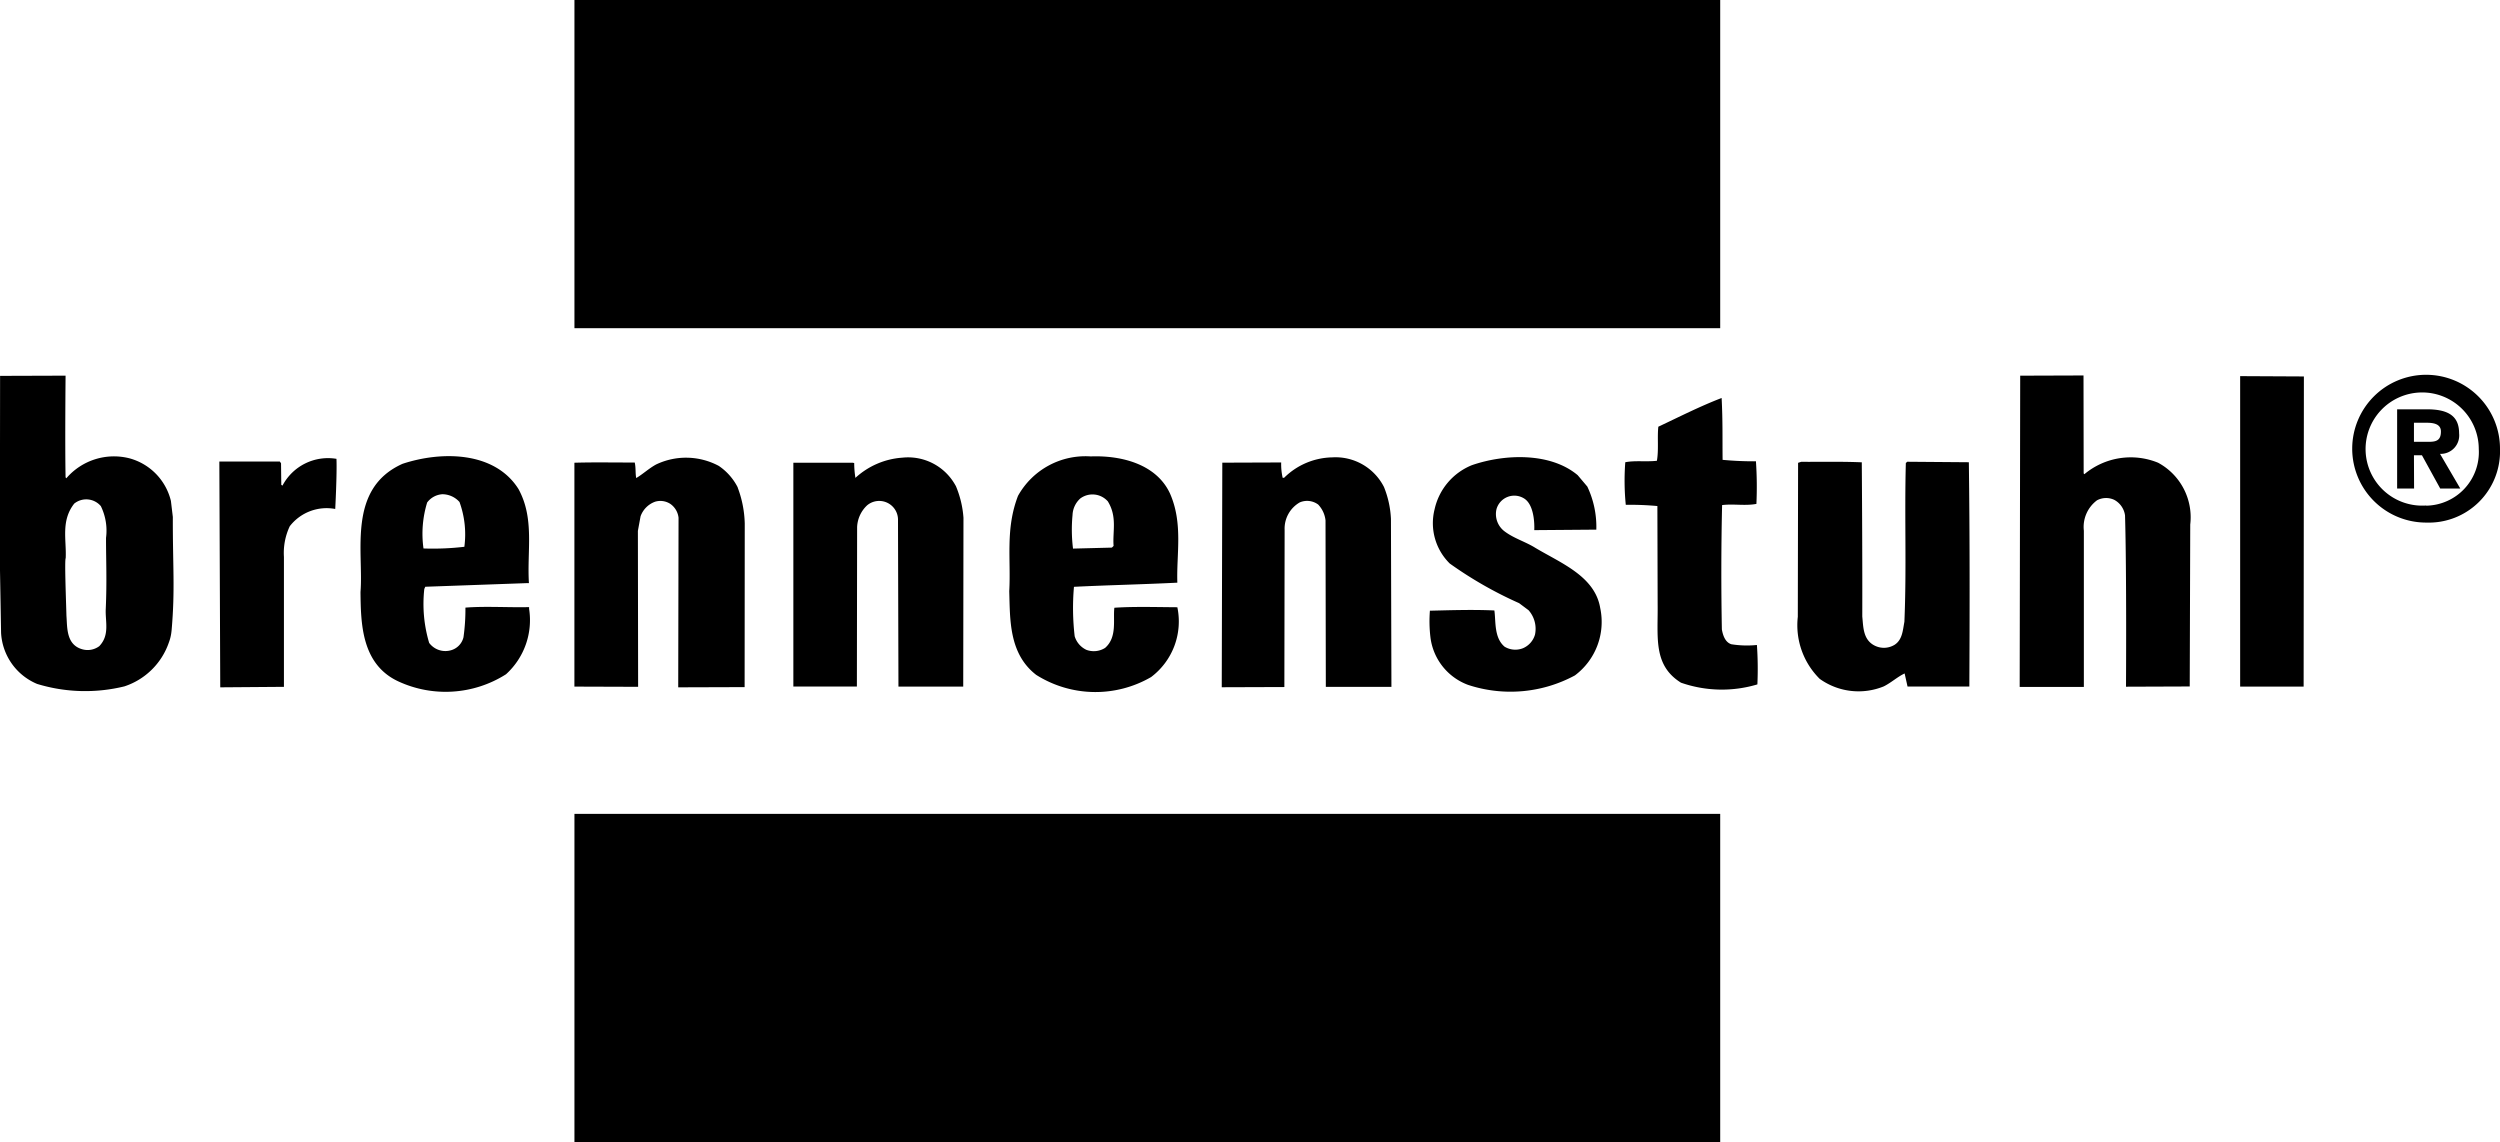 <svg id="Group_66" data-name="Group 66" xmlns="http://www.w3.org/2000/svg" width="115.777" height="52.89" viewBox="0 0 115.777 52.89">
  <rect id="Rectangle_18" data-name="Rectangle 18" width="53.061" height="15.199" transform="translate(26.603 0)"/>
  <rect id="Rectangle_19" data-name="Rectangle 19" width="53.061" height="15.198" transform="translate(26.603 37.691)"/>
  <path id="Path_106" data-name="Path 106" d="M1276.87,464.935l.034.034a3.342,3.342,0,0,1,3.414-.53,2.87,2.87,0,0,1,1.488,2.861l-.024,7.5-2.951.011s.033-5.284-.045-7.932a.966.966,0,0,0-.5-.722.891.891,0,0,0-.8.023,1.539,1.539,0,0,0-.607,1.407v7.233h-2.972l.024-14.413,2.932-.01Z" transform="translate(-1180.374 -443.009)"/>
  <path id="Path_107" data-name="Path 107" d="M1366.634,460.628l-.012,14.362h-2.94V460.613Z" transform="translate(-1259.939 -443.194)"/>
  <path id="Path_108" data-name="Path 108" d="M1117.437,469.525c.056,1.077.034,1.9.045,2.863a15.441,15.441,0,0,0,1.544.067,17.64,17.64,0,0,1,.022,1.973c-.524.1-1.065-.012-1.589.055-.045,1.961-.045,3.876-.011,5.758.045.247.141.592.44.687a4.579,4.579,0,0,0,1.183.034,15.958,15.958,0,0,1,.022,1.825,5.738,5.738,0,0,1-3.538-.079c-1.308-.816-1.059-2.118-1.081-3.651l-.012-4.53a13.78,13.78,0,0,0-1.464-.056,11.353,11.353,0,0,1-.023-1.972c.451-.09.99-.012,1.464-.068.09-.5.012-1.092.067-1.578.969-.455,1.928-.946,2.93-1.329" transform="translate(-1037.707 -451.092)"/>
  <path id="Path_109" data-name="Path 109" d="M692.726,495.235a5.04,5.04,0,0,1,.327,1.668l-.006,7.574-3.075.01.015-7.854a.9.9,0,0,0-.383-.643.848.848,0,0,0-.7-.1,1.119,1.119,0,0,0-.676.676l-.124.676.011,7.221-2.951-.01V494.085c1.047-.028,1.752-.006,2.794-.01.057.253.023.472.068.72.3-.174.591-.45.924-.63a3.217,3.217,0,0,1,2.9.067,2.654,2.654,0,0,1,.88,1" transform="translate(-658.563 -472.656)"/>
  <path id="Path_110" data-name="Path 110" d="M956.378,495.052a4.485,4.485,0,0,1,.326,1.488l.022,7.775h-3.038l-.014-7.71a1.267,1.267,0,0,0-.339-.732.862.862,0,0,0-.855-.1,1.4,1.4,0,0,0-.7,1.273l-.012,7.277-2.9.01.026-10.4,2.727-.01a2.858,2.858,0,0,0,.068.71h.067a3.25,3.25,0,0,1,2.231-.946,2.514,2.514,0,0,1,2.389,1.363" transform="translate(-892.288 -472.506)"/>
  <path id="Path_111" data-name="Path 111" d="M1040.772,494.96a4.36,4.36,0,0,1,.417,1.994l-2.874.023s.069-1.1-.45-1.453a.856.856,0,0,0-1.3.484,1,1,0,0,0,.361,1.015c.439.337.974.484,1.443.777,1.188.71,2.754,1.312,3,2.784a3.094,3.094,0,0,1-1.172,3.121,6.275,6.275,0,0,1-4.946.439,2.7,2.7,0,0,1-1.746-2.219,6.255,6.255,0,0,1-.023-1.217c.975-.023,1.983-.057,2.986-.011.072.495-.023,1.261.473,1.678a.958.958,0,0,0,.857.068.976.976,0,0,0,.552-.632,1.3,1.3,0,0,0-.3-1.126l-.438-.327a18.352,18.352,0,0,1-3.212-1.836,2.625,2.625,0,0,1-.7-2.514,2.871,2.871,0,0,1,1.725-2.039c1.52-.524,3.633-.6,4.9.462Z" transform="translate(-967.262 -472.426)"/>
  <path id="Path_112" data-name="Path 112" d="M781.873,495.045a4.62,4.62,0,0,1,.36,1.487l-.011,7.821-3,0-.021-7.694a.871.871,0,0,0-1.432-.7,1.46,1.46,0,0,0-.461,1l-.011,7.391h-2.942V493.986h2.761l.057.013a4.434,4.434,0,0,0,.056.687,3.563,3.563,0,0,1,2.174-.936,2.5,2.5,0,0,1,2.468,1.3" transform="translate(-737.614 -472.555)"/>
  <path id="Path_113" data-name="Path 113" d="M545.932,494.142c.029.71-.057,2.321-.057,2.321a2.155,2.155,0,0,0-2.106.8,2.9,2.9,0,0,0-.27,1.42V504.7l-2.949.023-.042-10.457h2.8l.057.08.012,1,.055.035a2.383,2.383,0,0,1,2.5-1.24" transform="translate(-530.35 -472.892)"/>
  <path id="Path_114" data-name="Path 114" d="M1186.449,495.506c.017,2.411.028,4.816.023,7.143.05.485.028,1.1.608,1.364a.947.947,0,0,0,.891-.056c.366-.238.377-.687.451-1.061.106-2.511,0-4.821.067-7.357l.067-.057,2.851.023c.046,3.481.04,6.934.023,10.388h-2.862l-.135-.607c-.326.152-.63.434-.969.6a3.086,3.086,0,0,1-2.963-.349,3.494,3.494,0,0,1-1.015-2.874l.013-7.132.145-.046c.965.006,1.872-.017,2.806.023" transform="translate(-1100.228 -474.098)"/>
  <path id="Path_115" data-name="Path 115" d="M605.358,494.792c.755,1.379.389,2.864.484,4.357l-.067,0-4.732.169-.046.1a6.3,6.3,0,0,0,.225,2.5.934.934,0,0,0,.98.349.825.825,0,0,0,.609-.608,9.234,9.234,0,0,0,.09-1.375c.936-.073,2,0,2.949-.023l0,.08a3.383,3.383,0,0,1-1.07,3.03,5.214,5.214,0,0,1-4.992.327c-1.712-.8-1.729-2.7-1.746-4.136.152-1.847-.627-4.787,1.948-5.938,1.814-.6,4.265-.575,5.364,1.161m-2.727.608a4.4,4.4,0,0,1,.225,2.074,12.519,12.519,0,0,1-1.893.078,4.941,4.941,0,0,1,.17-2.129.953.953,0,0,1,.71-.383,1.072,1.072,0,0,1,.788.36" transform="translate(-581.347 -472.145)" fill-rule="evenodd"/>
  <path id="Path_116" data-name="Path 116" d="M869.714,494.976c.625,1.4.3,2.834.348,4.146-1.588.08-3.227.114-4.788.192a11.306,11.306,0,0,0,.033,2.288,1.017,1.017,0,0,0,.541.63.978.978,0,0,0,.869-.09c.569-.5.36-1.3.428-1.859.924-.062,1.977-.028,2.917-.023a3.224,3.224,0,0,1-1.217,3.234,5.134,5.134,0,0,1-5.317-.1c-1.274-.981-1.211-2.575-1.251-3.877.084-1.482-.186-2.878.406-4.416a3.573,3.573,0,0,1,3.368-1.826c1.482-.055,3.047.39,3.662,1.7m-2.863.394c.434.716.208,1.381.259,2.051l-.079.078-1.8.046a7.181,7.181,0,0,1-.022-1.556,1.087,1.087,0,0,1,.36-.766.948.948,0,0,1,1.285.147" transform="translate(-815.538 -472.138)" fill-rule="evenodd"/>
  <path id="Path_117" data-name="Path 117" d="M454.2,460.418s-.031,3.188,0,4.709l.034.044a2.907,2.907,0,0,1,2.929-.924,2.7,2.7,0,0,1,1.915,1.972l.089.743c-.006,2.3.108,3.342-.055,5.229l-.011.1a2.029,2.029,0,0,1-.117.482,3.251,3.251,0,0,1-2.058,2.034,7.627,7.627,0,0,1-4.045-.113,2.721,2.721,0,0,1-1.668-2.366l-.056-3.234.01-8.666Zm1.637,6.05a2.584,2.584,0,0,1,.236,1.464c0,1.1.045,1.967-.012,3.279-.033.58.2,1.211-.3,1.734a.9.9,0,0,1-.778.147c-.766-.208-.7-1.019-.743-1.554-.023-.857-.09-2.575-.034-2.671.04-.846-.231-1.724.394-2.523a.887.887,0,0,1,1.24.124" transform="translate(-451.163 -443.021)" fill-rule="evenodd"/>
  <path id="Path_118" data-name="Path 118" d="M1412.209,464.006h.37l.847,1.541h.929l-.938-1.605a.857.857,0,0,0,.883-.955c0-.839-.558-1.109-1.5-1.109h-1.37v3.669h.785Zm0-.622V462.5h.549c.3,0,.7.027.7.406,0,.406-.208.478-.558.478Zm3.985.333a3.422,3.422,0,1,0-3.417,3.407,3.3,3.3,0,0,0,3.417-3.407m-.983,0a2.479,2.479,0,0,1-2.434,2.624v-.008a2.621,2.621,0,1,1,2.434-2.615" transform="translate(-1300.417 -442.923)" fill-rule="evenodd"/>
</svg>
